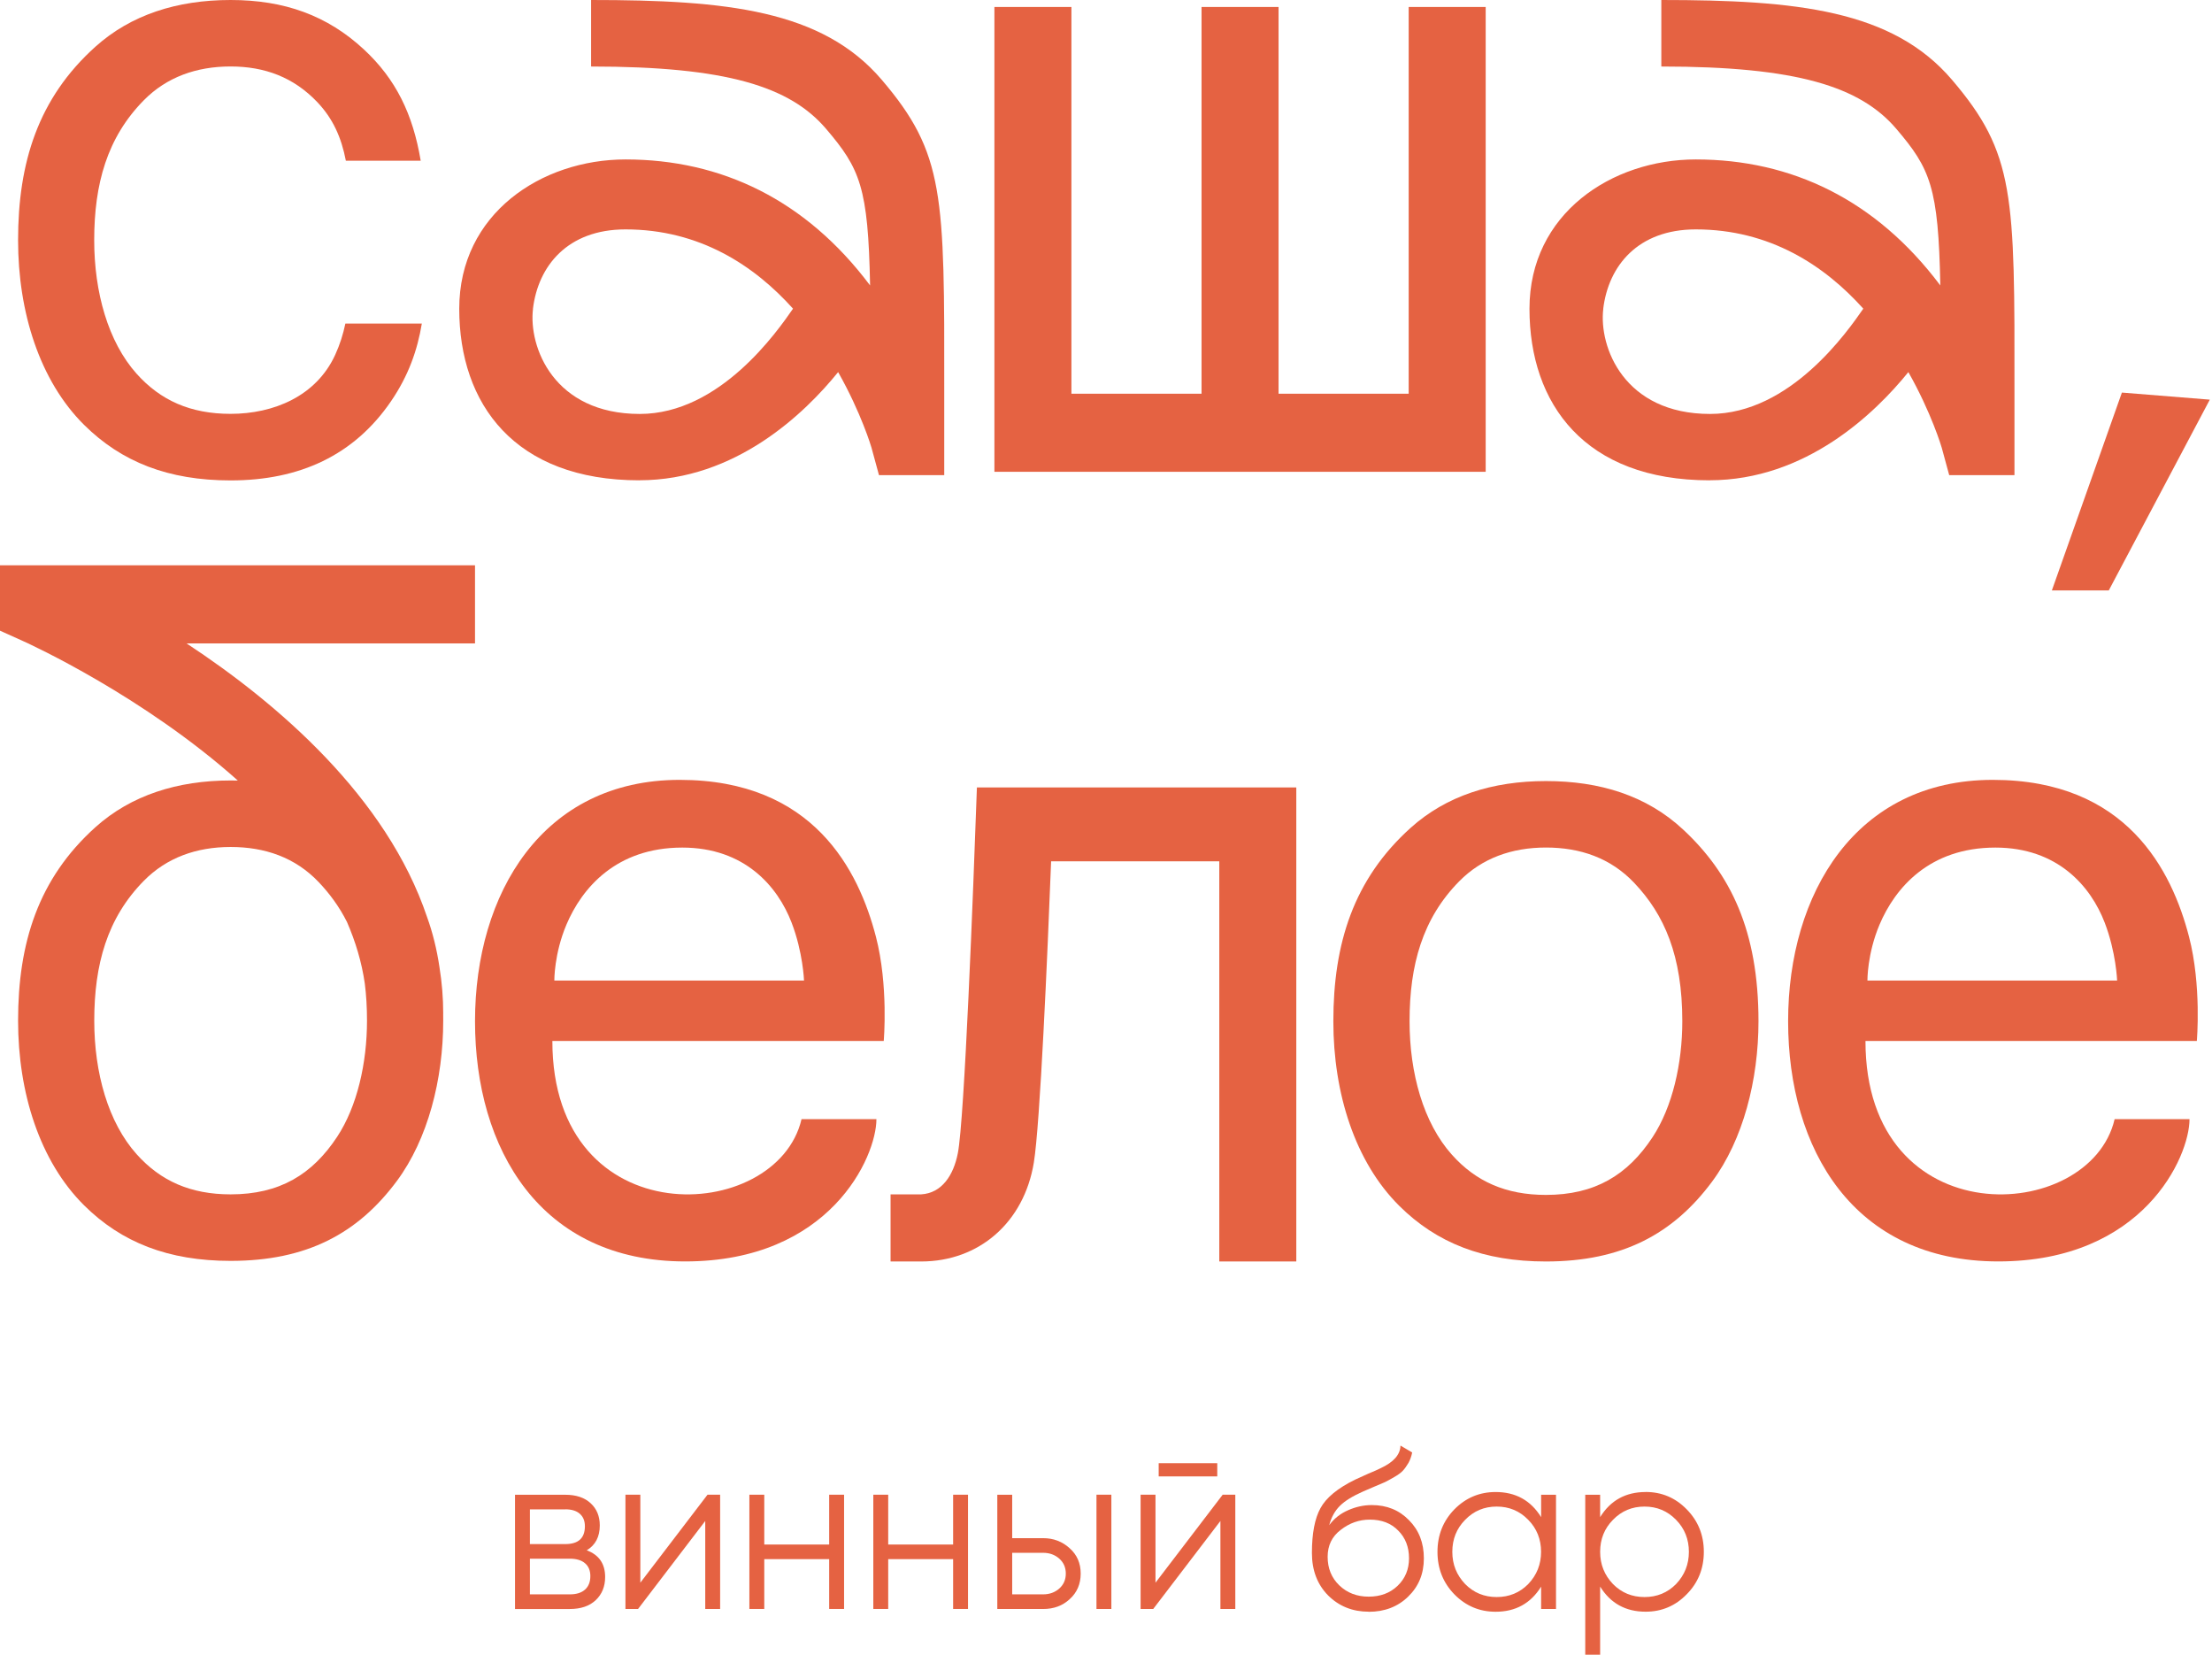 <?xml version="1.0" encoding="UTF-8"?> <svg xmlns="http://www.w3.org/2000/svg" width="936" height="700" viewBox="0 0 936 700" fill="none"><path d="M185.967 409.187C184.823 401.473 183.055 394.433 180.726 387.983C163.612 337.122 117.49 297.516 78.937 272.181H201.001V239.151H0V266.806L9.69 271.169C13.121 272.707 60.783 294.608 100.646 330.208C99.648 330.187 98.629 330.166 97.61 330.166C75.09 330.166 55.439 336.426 40.425 349.895C16.116 371.732 7.652 399.028 7.652 431.783C7.652 462.241 16.802 491.265 35.58 509.898C51.404 525.601 71.201 533.4 97.589 533.4C129.821 533.4 151.427 521.828 167.938 499.591C181.038 481.927 187.547 456.613 187.547 431.783C187.547 430.813 187.547 429.844 187.526 428.895H187.547C187.547 422.171 187.006 415.616 185.967 409.208V409.187ZM142.714 480.831C132.129 496.914 118.259 505.261 97.589 505.261C80.662 505.261 67.957 499.612 57.809 488.272C45.748 474.803 39.884 453.809 39.884 431.783C39.884 408.091 45.312 388.362 60.908 372.575C70.535 362.816 83.137 358.305 97.589 358.305C112.042 358.305 124.893 362.689 134.874 373.186C139.595 378.161 143.608 383.662 146.81 390.006C150.449 398.374 153.07 407.059 154.359 416.038C154.983 420.886 155.295 426.113 155.295 431.783C155.295 449.741 151.115 468.058 142.714 480.831Z" fill="#E56242"></path><path d="M843.223 329.913C785.226 329.913 756.634 377.991 756.634 432.014C756.634 486.037 784.249 533.631 845.573 533.631C906.896 533.631 926.485 489.389 926.485 473.454H894.794C884.438 517.97 789.365 523.282 789.365 440.361H929.583C929.583 440.361 931.642 416.944 926.277 396.266C919.019 368.338 899.971 329.913 843.223 329.913ZM790.196 414.815C790.196 414.815 790.072 403.538 795.312 391.165C801.841 375.736 816.294 358.558 844.346 358.558C870.713 358.558 884.708 374.977 890.593 390.301C895.417 402.821 895.854 414.815 895.854 414.815H790.217H790.196Z" fill="#E56242"></path><path d="M287.591 329.913C229.595 329.913 201.002 377.991 201.002 432.014C201.002 486.037 228.617 533.631 289.941 533.631C351.264 533.631 370.853 489.389 370.853 473.454H339.162C328.806 517.97 233.733 523.282 233.733 440.361H373.951C373.951 440.361 376.01 416.944 370.645 396.266C363.388 368.338 344.34 329.913 287.591 329.913ZM234.565 414.815C234.565 414.815 234.44 403.538 239.68 391.165C246.21 375.736 260.662 358.558 288.714 358.558C315.081 358.558 329.076 374.977 334.961 390.301C339.786 402.821 340.222 414.815 340.222 414.815H234.585H234.565Z" fill="#E56242"></path><path d="M712.279 350.991C696.725 336.489 676.866 330.419 654.158 330.419C631.45 330.419 611.986 336.679 596.973 350.148C572.664 371.985 564.2 399.281 564.2 432.036C564.2 462.494 573.35 491.518 592.127 510.151C607.952 525.854 627.749 533.653 654.137 533.653C686.369 533.653 707.975 522.081 724.485 499.844C737.586 482.18 744.095 456.866 744.095 432.036C744.095 393.695 732.263 369.624 712.279 350.991ZM699.282 481.063C688.698 497.146 674.828 505.493 654.158 505.493C637.231 505.493 624.526 499.844 614.378 488.504C602.317 475.035 596.453 454.041 596.453 432.015C596.453 408.323 601.88 388.594 617.476 372.807C627.104 363.048 639.706 358.537 654.158 358.537C668.61 358.537 681.461 362.921 691.443 373.418C704.273 386.887 711.863 404.297 711.863 432.015C711.863 449.973 707.683 468.29 699.282 481.063Z" fill="#E56242"></path><path d="M453.366 199.588H508.43H541.015H596.079H602.983H628.665V2.951H596.079V166.558H541.015V2.951H508.43V166.558H453.366V2.951H420.78V199.588H424.648H453.366Z" fill="#E56242"></path><path d="M97.588 203.234C126.805 203.234 149.825 192.611 165.462 169.741C172.907 158.844 176.629 148.073 178.5 136.88H146.144C145.187 141.433 143.794 145.839 141.839 150.096C133.813 167.633 115.742 175.074 97.567 175.074C80.641 175.074 67.935 169.425 57.787 158.085C45.747 144.616 39.862 123.622 39.862 101.596C39.862 77.904 45.29 58.175 60.886 42.388C70.514 32.629 83.115 28.118 97.567 28.118C112.02 28.118 124.247 32.692 134.229 43.168C140.862 50.123 144.439 58.091 146.352 67.998H178.022C174.695 48.142 167.438 33.43 154.046 20.973C138.512 6.513 120.275 0 97.588 0C74.901 0 55.417 6.26 40.403 19.729C16.094 41.566 7.651 68.862 7.651 101.617C7.651 132.075 16.801 161.099 35.579 179.732C51.424 195.435 71.2 203.234 97.588 203.234Z" fill="#E56242"></path><path d="M935.073 169.067L897.872 166.074L868.239 249.774H892.319L935.073 169.067Z" fill="#E56242"></path><path d="M270.54 203.171C311.36 203.171 340.659 174.715 354.654 157.41C364.428 174.694 368.67 189.027 368.774 189.386L371.934 201H399.55V185.17C399.55 178.277 399.55 171.807 399.55 165.715C399.654 82.288 399.695 64.92 373.12 33.767C347.896 4.195 307.346 0 250.119 0V28.139C307.305 28.139 334.234 36.549 349.539 54.487C363.928 71.349 367.38 79.211 368.171 120.735C368.129 120.692 368.108 120.65 368.067 120.608C340.93 84.502 305.204 67.45 264.696 67.45C229.179 67.45 194.327 90.34 194.327 130.62C194.327 170.9 217.763 203.192 270.56 203.192L270.54 203.171ZM225.519 130.62C227.703 112.514 240.159 97.043 264.676 97.043C296.117 97.043 319.22 112.388 335.565 130.578C329.014 140.021 304.726 175.116 270.727 175.116C234.357 175.116 223.585 146.808 225.54 130.641L225.519 130.62Z" fill="#E56242"></path><path d="M723.404 203.171C764.224 203.171 793.523 174.715 807.518 157.41C817.292 174.694 821.534 189.027 821.638 189.386L824.799 201H852.414V185.17C852.414 178.277 852.414 171.807 852.414 165.715C852.518 82.288 852.56 64.92 825.984 33.767C800.76 4.195 760.21 0 702.983 0V28.139C760.169 28.139 787.098 36.549 802.403 54.487C816.793 71.349 820.245 79.211 821.035 120.735C820.993 120.692 820.972 120.65 820.931 120.608C793.794 84.502 758.069 67.45 717.561 67.45C682.043 67.45 647.191 90.34 647.191 130.62C647.191 170.9 670.627 203.192 723.425 203.192L723.404 203.171ZM678.404 130.62C680.588 112.514 693.044 97.043 717.561 97.043C749.002 97.043 772.105 112.388 788.45 130.578C781.899 140.021 757.611 175.116 723.612 175.116C687.242 175.116 676.47 146.808 678.425 130.641L678.404 130.62Z" fill="#E56242"></path><path d="M405.309 487.83C403.479 497.23 398.53 504.734 389.775 505.261H376.841V533.653H389.775C414.292 533.653 433.298 517.128 437.457 491.855C440.119 475.71 443.238 403.813 444.777 364.376H515.936V533.653H548.522V333.117H413.377C411.817 377.191 408.116 473.518 405.309 487.83Z" fill="#E56242"></path><path d="M248.244 655.821C253.464 657.76 256.063 661.512 256.063 667.14C256.063 671.144 254.732 674.39 252.112 676.899C249.471 679.407 245.811 680.672 241.091 680.672H217.926V632.34H239.199C243.774 632.34 247.35 633.541 249.929 635.923C252.507 638.305 253.797 641.424 253.797 645.303C253.797 650.13 251.946 653.65 248.265 655.842L248.244 655.821ZM239.199 638.516H224.227V653.207H239.199C244.73 653.207 247.496 650.699 247.496 645.661C247.496 643.406 246.789 641.656 245.354 640.392C243.919 639.127 241.881 638.495 239.199 638.495V638.516ZM224.227 674.475H241.112C243.919 674.475 246.061 673.8 247.558 672.451C249.055 671.102 249.804 669.205 249.804 666.739C249.804 664.421 249.055 662.608 247.558 661.322C246.061 660.036 243.919 659.383 241.112 659.383H224.227V674.454V674.475Z" fill="#E56242"></path><path d="M270.953 669.542L299.379 632.318H304.724V680.65H298.423V643.426L269.997 680.65H264.652V632.318H270.953V669.542Z" fill="#E56242"></path><path d="M350.867 653.396V632.318H357.168V680.65H350.867V659.572H323.397V680.65H317.097V632.318H323.397V653.396H350.867Z" fill="#E56242"></path><path d="M403.311 653.396V632.318H409.611V680.65H403.311V659.572H375.841V680.65H369.54V632.318H375.841V653.396H403.311Z" fill="#E56242"></path><path d="M428.306 650.698H441.365C445.752 650.698 449.495 652.11 452.615 654.956C455.734 657.717 457.293 661.3 457.293 665.684C457.293 670.069 455.734 673.736 452.615 676.518C449.62 679.301 445.877 680.671 441.365 680.671H422.005V632.339H428.306V650.698ZM428.306 674.474H441.365C444.089 674.474 446.376 673.652 448.227 672.008C450.078 670.364 450.993 668.256 450.993 665.684C450.993 663.113 450.078 661.005 448.227 659.361C446.376 657.717 444.089 656.895 441.365 656.895H428.306V674.495V674.474ZM463.969 680.65V632.318H470.269V680.65H463.969Z" fill="#E56242"></path><path d="M488.942 669.542L517.369 632.318H522.713V680.65H516.412V643.427L487.986 680.65H482.642V632.318H488.942V669.542ZM515.081 624.583H490.294V618.976H515.081V624.583Z" fill="#E56242"></path><path d="M579.151 681.81C572.351 681.81 566.632 679.533 561.995 674.938C557.42 670.301 555.133 664.315 555.133 656.959C555.133 648.717 556.339 642.394 558.751 638.01C561.163 633.562 566.071 629.536 573.432 625.932C575.782 624.836 577.633 623.993 578.964 623.424C581.189 622.517 582.935 621.737 584.204 621.105C589.735 618.534 592.522 615.351 592.605 611.536L597.554 614.444C597.242 616.067 596.722 617.501 596.036 618.786C595.204 620.199 594.393 621.337 593.603 622.18C592.813 623.023 591.586 623.929 589.922 624.878C588.841 625.531 587.531 626.227 586.013 627.007L581.251 629.03L576.759 630.97C572.372 632.909 569.107 634.911 566.986 637.019C564.865 639.106 563.347 641.846 562.453 645.197C564.49 642.436 567.152 640.307 570.458 638.874C573.765 637.419 577.092 636.703 580.461 636.703C586.824 636.703 592.064 638.832 596.202 643.089C600.403 647.284 602.503 652.659 602.503 659.235C602.503 665.811 600.278 671.165 595.828 675.465C591.44 679.723 585.867 681.852 579.13 681.852L579.151 681.81ZM566.757 670.702C570.063 673.863 574.202 675.444 579.151 675.444C584.1 675.444 588.176 673.926 591.357 670.891C594.601 667.793 596.223 663.893 596.223 659.193C596.223 654.493 594.705 650.53 591.648 647.495C588.654 644.396 584.661 642.857 579.629 642.857C575.116 642.857 571.02 644.312 567.319 647.2C563.638 649.982 561.787 653.776 561.787 658.603C561.787 663.43 563.43 667.519 566.736 670.68L566.757 670.702Z" fill="#E56242"></path><path d="M652.12 641.803V632.339H658.42V680.671H652.12V671.207C647.732 678.289 641.306 681.83 632.864 681.83C626.064 681.83 620.241 679.385 615.417 674.474C610.655 669.584 608.264 663.576 608.264 656.494C608.264 649.412 610.655 643.405 615.417 638.515C620.241 633.625 626.064 631.18 632.864 631.18C641.327 631.18 647.732 634.721 652.12 641.803ZM619.971 670.111C623.589 673.778 628.039 675.612 633.321 675.612C638.603 675.612 643.053 673.778 646.671 670.111C650.29 666.317 652.099 661.764 652.099 656.473C652.099 651.183 650.29 646.609 646.671 642.941C643.053 639.21 638.603 637.334 633.321 637.334C628.039 637.334 623.589 639.21 619.971 642.941C616.353 646.609 614.544 651.119 614.544 656.473C614.544 661.827 616.353 666.296 619.971 670.111Z" fill="#E56242"></path><path d="M696.349 631.159C703.149 631.159 708.929 633.604 713.712 638.494C718.537 643.384 720.97 649.392 720.97 656.474C720.97 663.556 718.557 669.563 713.712 674.453C708.95 679.343 703.149 681.81 696.349 681.81C687.885 681.81 681.48 678.268 677.093 671.186V700H670.792V632.34H677.093V641.804C681.48 634.721 687.906 631.18 696.349 631.18V631.159ZM682.52 670.111C686.138 673.779 690.589 675.613 695.87 675.613C701.152 675.613 705.602 673.779 709.221 670.111C712.839 666.317 714.648 661.764 714.648 656.474C714.648 651.183 712.839 646.609 709.221 642.942C705.602 639.211 701.152 637.335 695.87 637.335C690.589 637.335 686.138 639.211 682.52 642.942C678.902 646.609 677.093 651.12 677.093 656.474C677.093 661.828 678.902 666.296 682.52 670.111Z" fill="#E56242"></path></svg> 